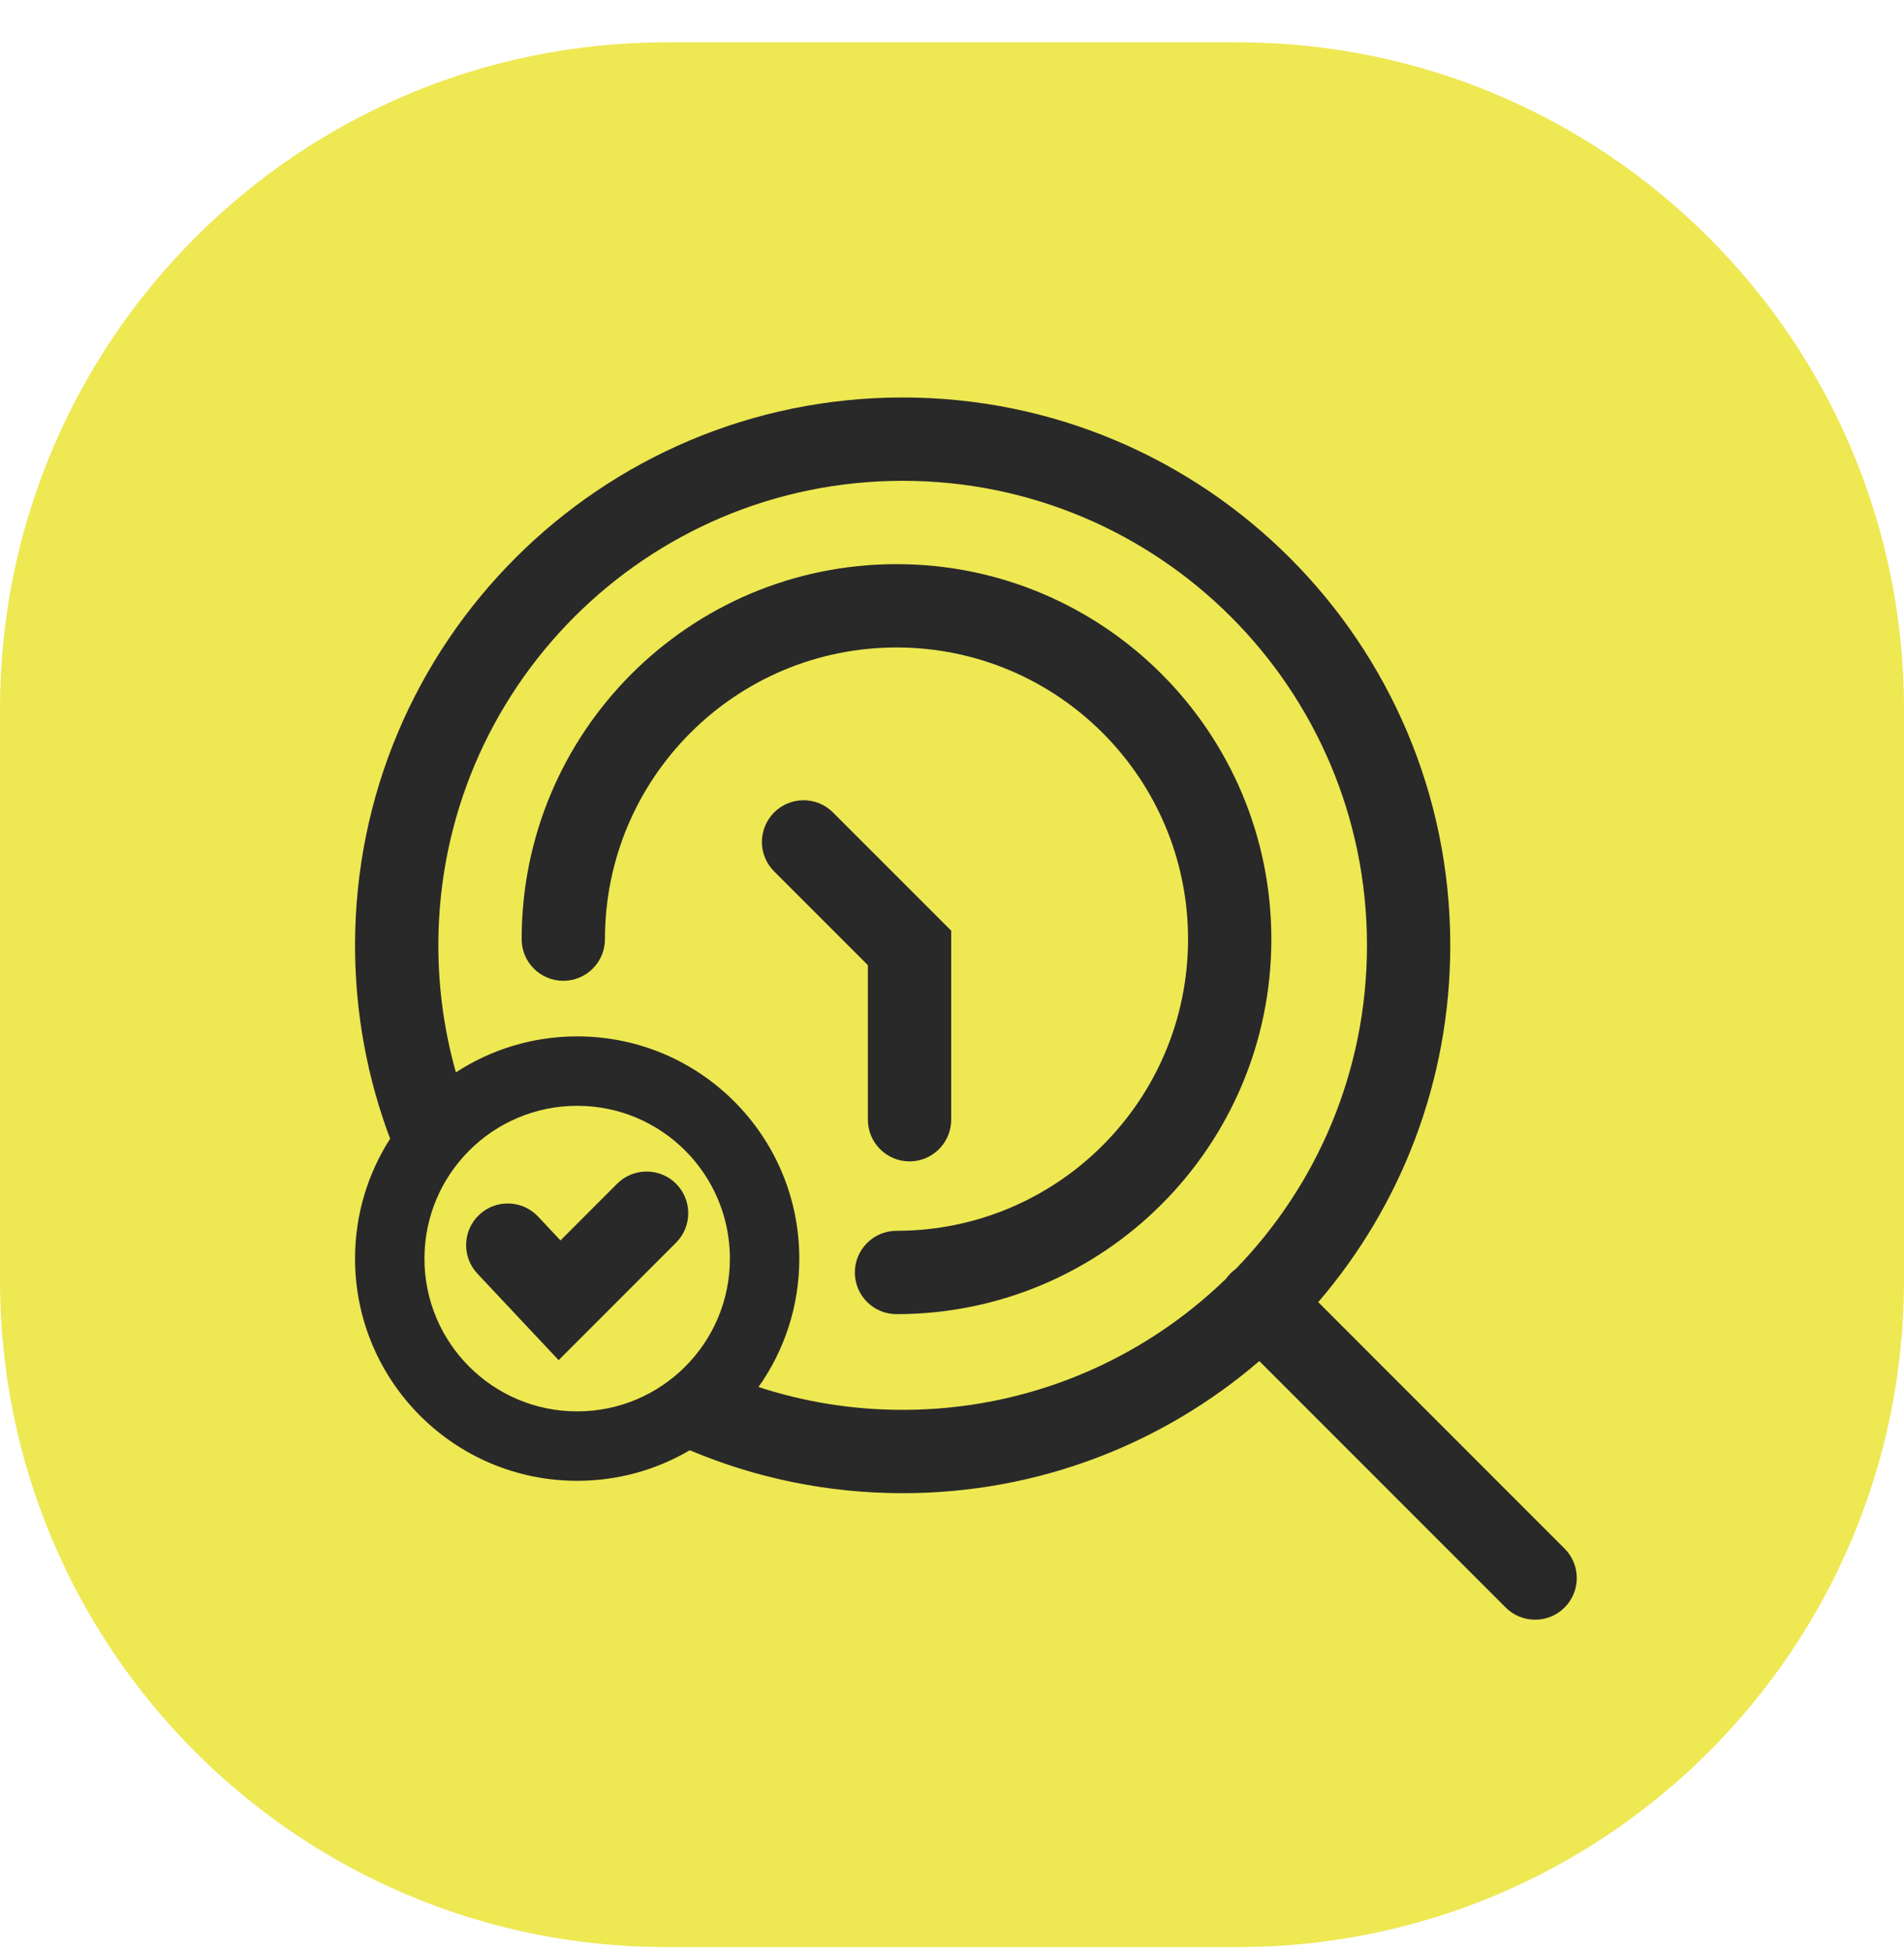 <svg width="40" height="41" viewBox="0 0 40 41" fill="none" xmlns="http://www.w3.org/2000/svg">
<path d="M0 14.889C0 7.157 6.268 0.889 14 0.889H26C33.732 0.889 40 7.157 40 14.889V26.889C40 34.621 33.732 40.889 26 40.889H14C6.268 40.889 0 34.621 0 26.889V14.889Z" fill="#EEE853"/>
<path d="M18.834 13.597C15.451 13.597 12.709 16.34 12.709 19.722C12.709 20.206 12.317 20.597 11.834 20.597C11.351 20.597 10.959 20.206 10.959 19.722C10.959 15.373 14.485 11.847 18.834 11.847C23.183 11.847 26.709 15.373 26.709 19.722C26.709 24.072 23.183 27.597 18.834 27.597C18.351 27.597 17.959 27.206 17.959 26.722C17.959 26.239 18.351 25.847 18.834 25.847C22.217 25.847 24.959 23.105 24.959 19.722C24.959 16.34 22.217 13.597 18.834 13.597Z" fill="#292929"/>
<path d="M17.5 17.062C17.159 16.72 16.605 16.72 16.263 17.062C15.921 17.404 15.921 17.958 16.263 18.299L18.233 20.269L18.233 23.514C18.233 23.997 18.625 24.389 19.108 24.389C19.591 24.389 19.983 23.997 19.983 23.514L19.983 19.544L17.5 17.062Z" fill="#292929"/>
<path fill-rule="evenodd" clip-rule="evenodd" d="M18.964 31.357C17.377 31.357 15.866 31.035 14.491 30.455C13.797 30.863 12.989 31.097 12.126 31.097C9.548 31.097 7.459 29.008 7.459 26.431C7.459 25.503 7.73 24.639 8.196 23.913C7.72 22.65 7.459 21.281 7.459 19.852C7.459 13.498 12.61 8.347 18.964 8.347C25.317 8.347 30.468 13.498 30.468 19.852C30.468 22.714 29.423 25.332 27.694 27.345L32.869 32.52C33.211 32.862 33.211 33.416 32.869 33.758C32.528 34.099 31.974 34.099 31.632 33.758L26.456 28.582C24.444 30.312 21.826 31.357 18.964 31.357ZM9.209 19.852C9.209 14.465 13.576 10.097 18.964 10.097C24.351 10.097 28.718 14.465 28.718 19.852C28.718 22.493 27.669 24.889 25.963 26.646C25.924 26.674 25.887 26.705 25.852 26.74C25.817 26.775 25.785 26.813 25.758 26.852C24.001 28.557 21.605 29.607 18.964 29.607C17.906 29.607 16.888 29.439 15.935 29.127C16.475 28.366 16.792 27.435 16.792 26.431C16.792 23.853 14.703 21.764 12.126 21.764C11.186 21.764 10.311 22.042 9.578 22.52C9.338 21.672 9.209 20.777 9.209 19.852ZM15.334 26.431C15.334 28.203 13.898 29.639 12.126 29.639C10.354 29.639 8.917 28.203 8.917 26.431C8.917 24.659 10.354 23.222 12.126 23.222C13.898 23.222 15.334 24.659 15.334 26.431Z" fill="#292929"/>
<path fill-rule="evenodd" clip-rule="evenodd" d="M14.203 24.858C14.544 25.2 14.544 25.754 14.203 26.096L11.736 28.563L10.03 26.747C9.699 26.395 9.716 25.841 10.068 25.51C10.42 25.179 10.974 25.197 11.305 25.549L11.775 26.049L12.965 24.858C13.307 24.517 13.861 24.517 14.203 24.858Z" fill="#292929"/>
</svg>

